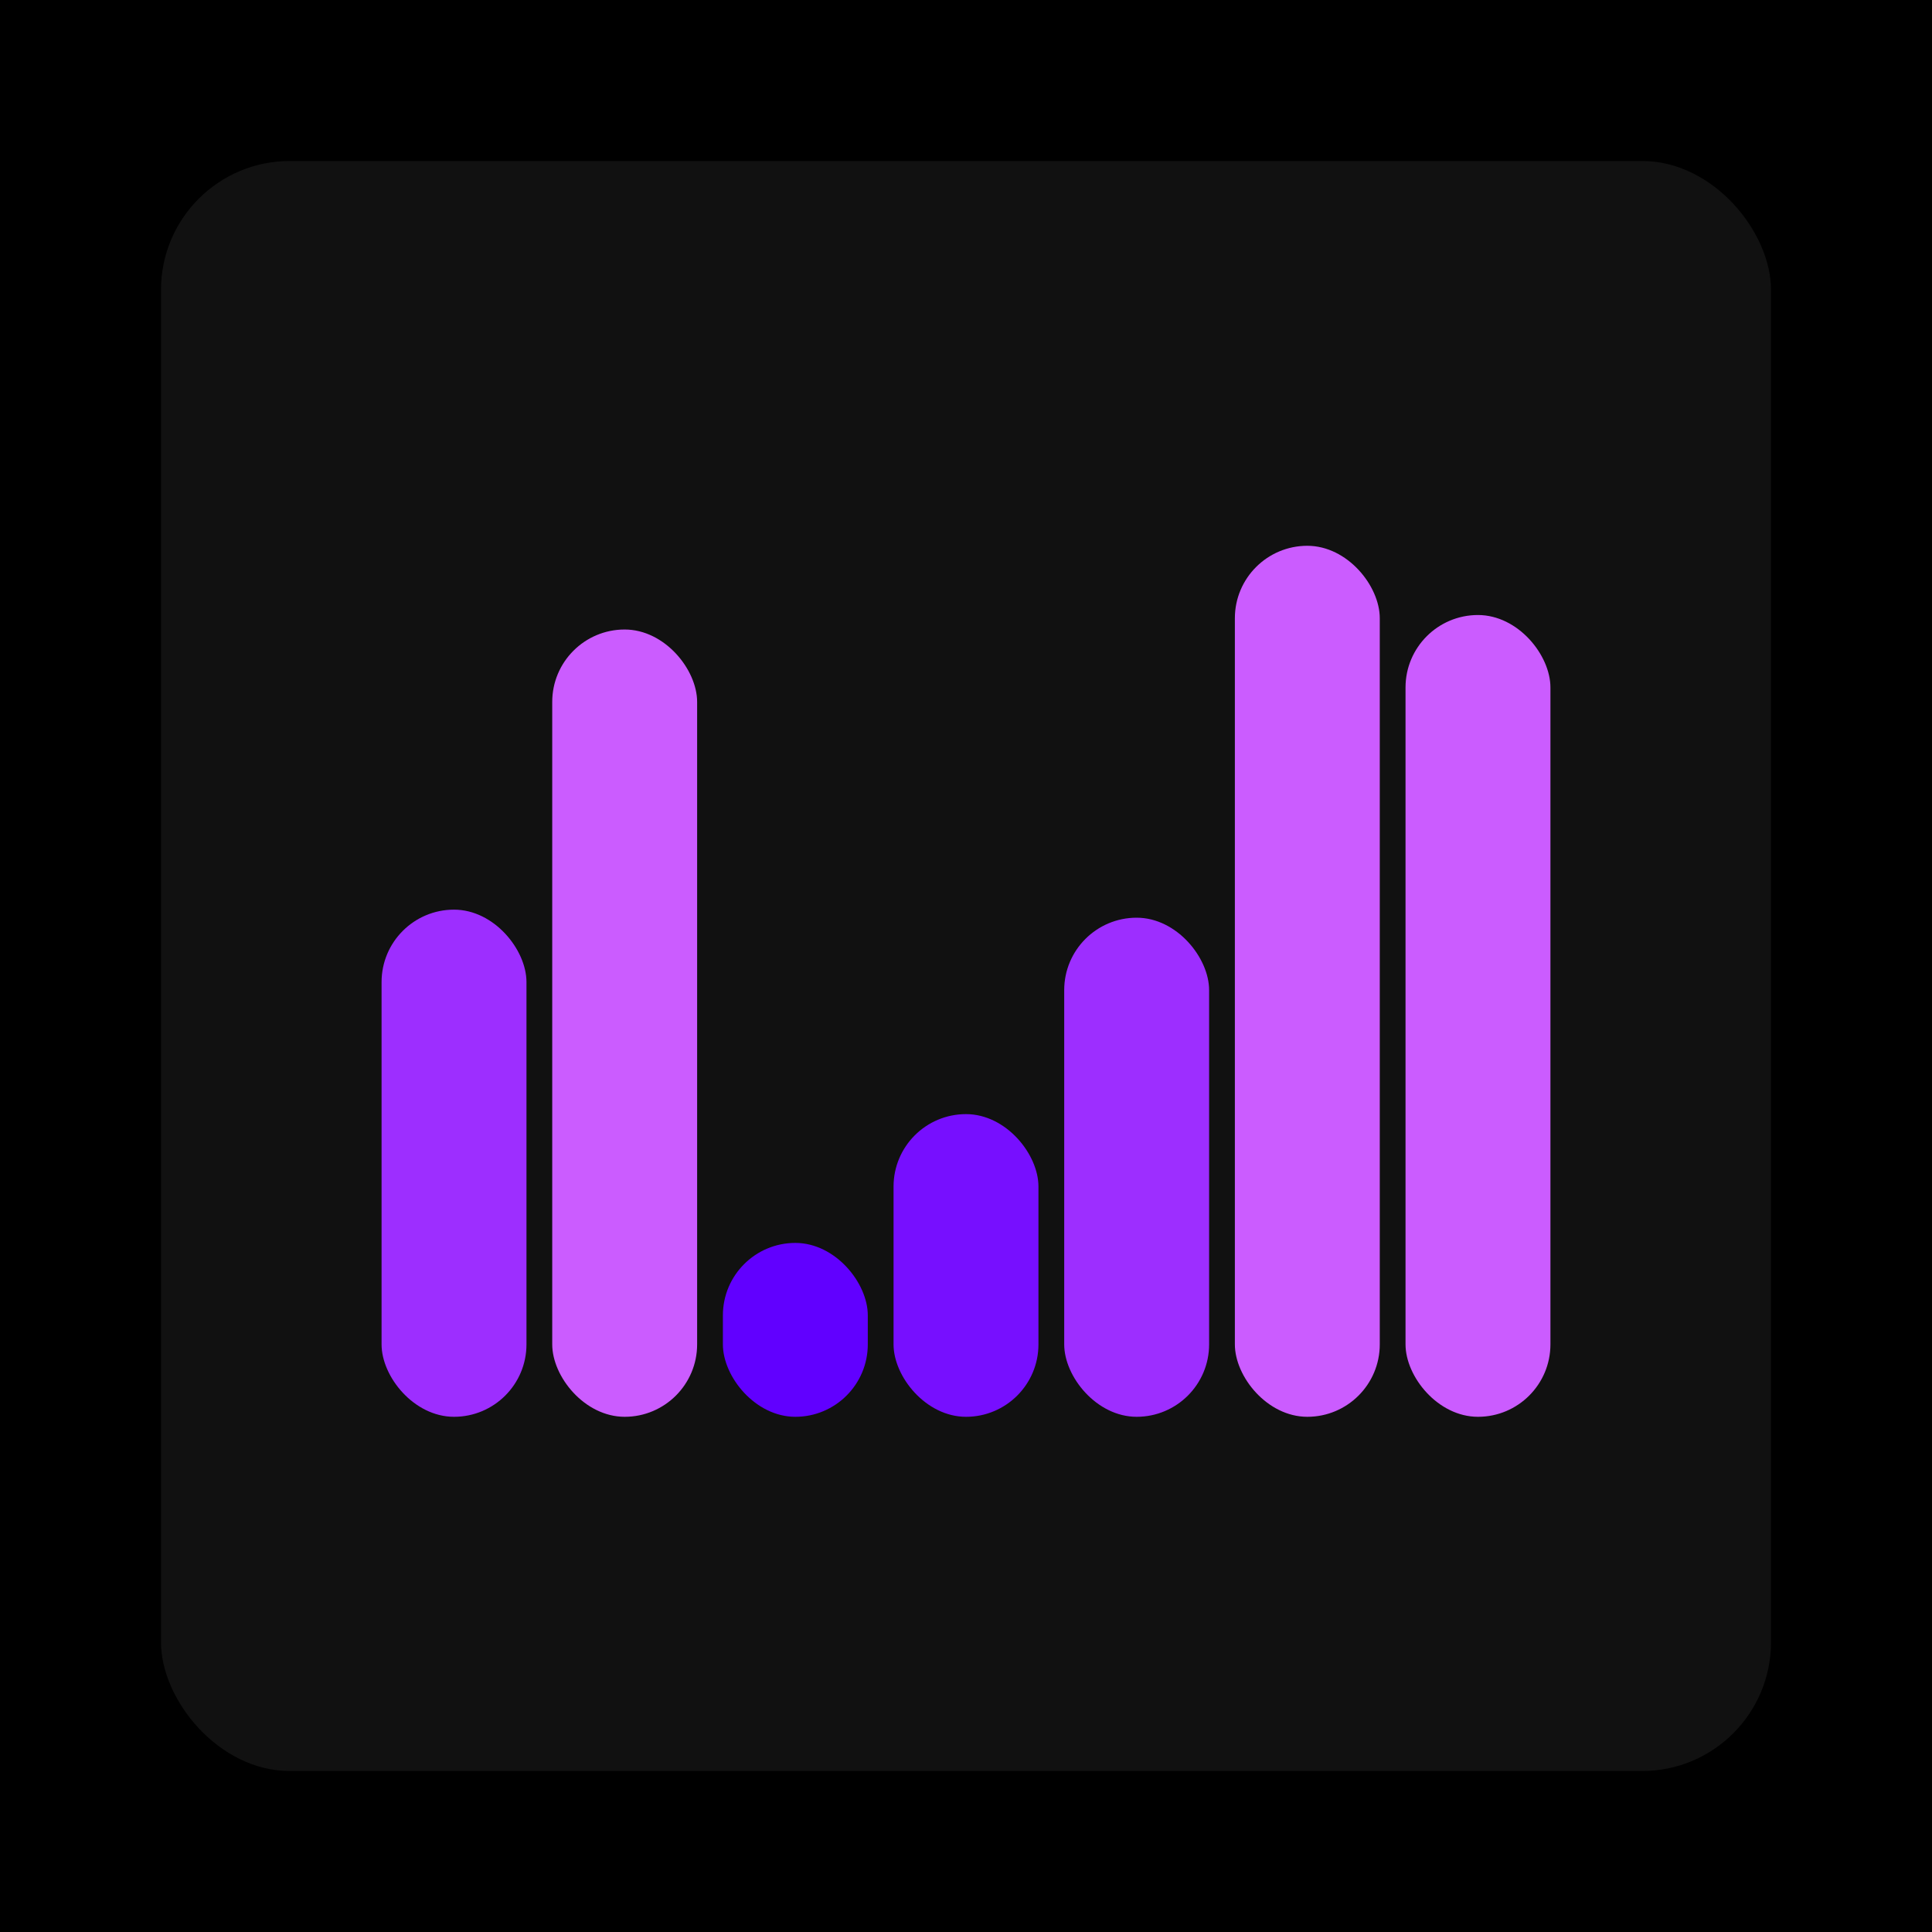 <svg xmlns="http://www.w3.org/2000/svg" width="1200" height="1200"><rect x="0" y="0" width="1200" height="1200" fill="#000000" /><rect x="100" y="100" width="1000" height="1000" fill="#111111" rx="80" ry="80" /><rect x="237" y="565" width="90" height="315" fill="#9d2eff" rx="45" ry="45" /><rect x="343" y="391" width="90" height="489" fill="#cb5cff" rx="45" ry="45" /><rect x="449" y="772" width="90" height="108" fill="#6100ff" rx="45" ry="45" /><rect x="555" y="692" width="90" height="188" fill="#770fff" rx="45" ry="45" /><rect x="661" y="570" width="90" height="310" fill="#9d2eff" rx="45" ry="45" /><rect x="767" y="339" width="90" height="541" fill="#cb5cff" rx="45" ry="45" /><rect x="873" y="382" width="90" height="498" fill="#cb5cff" rx="45" ry="45" /></svg>